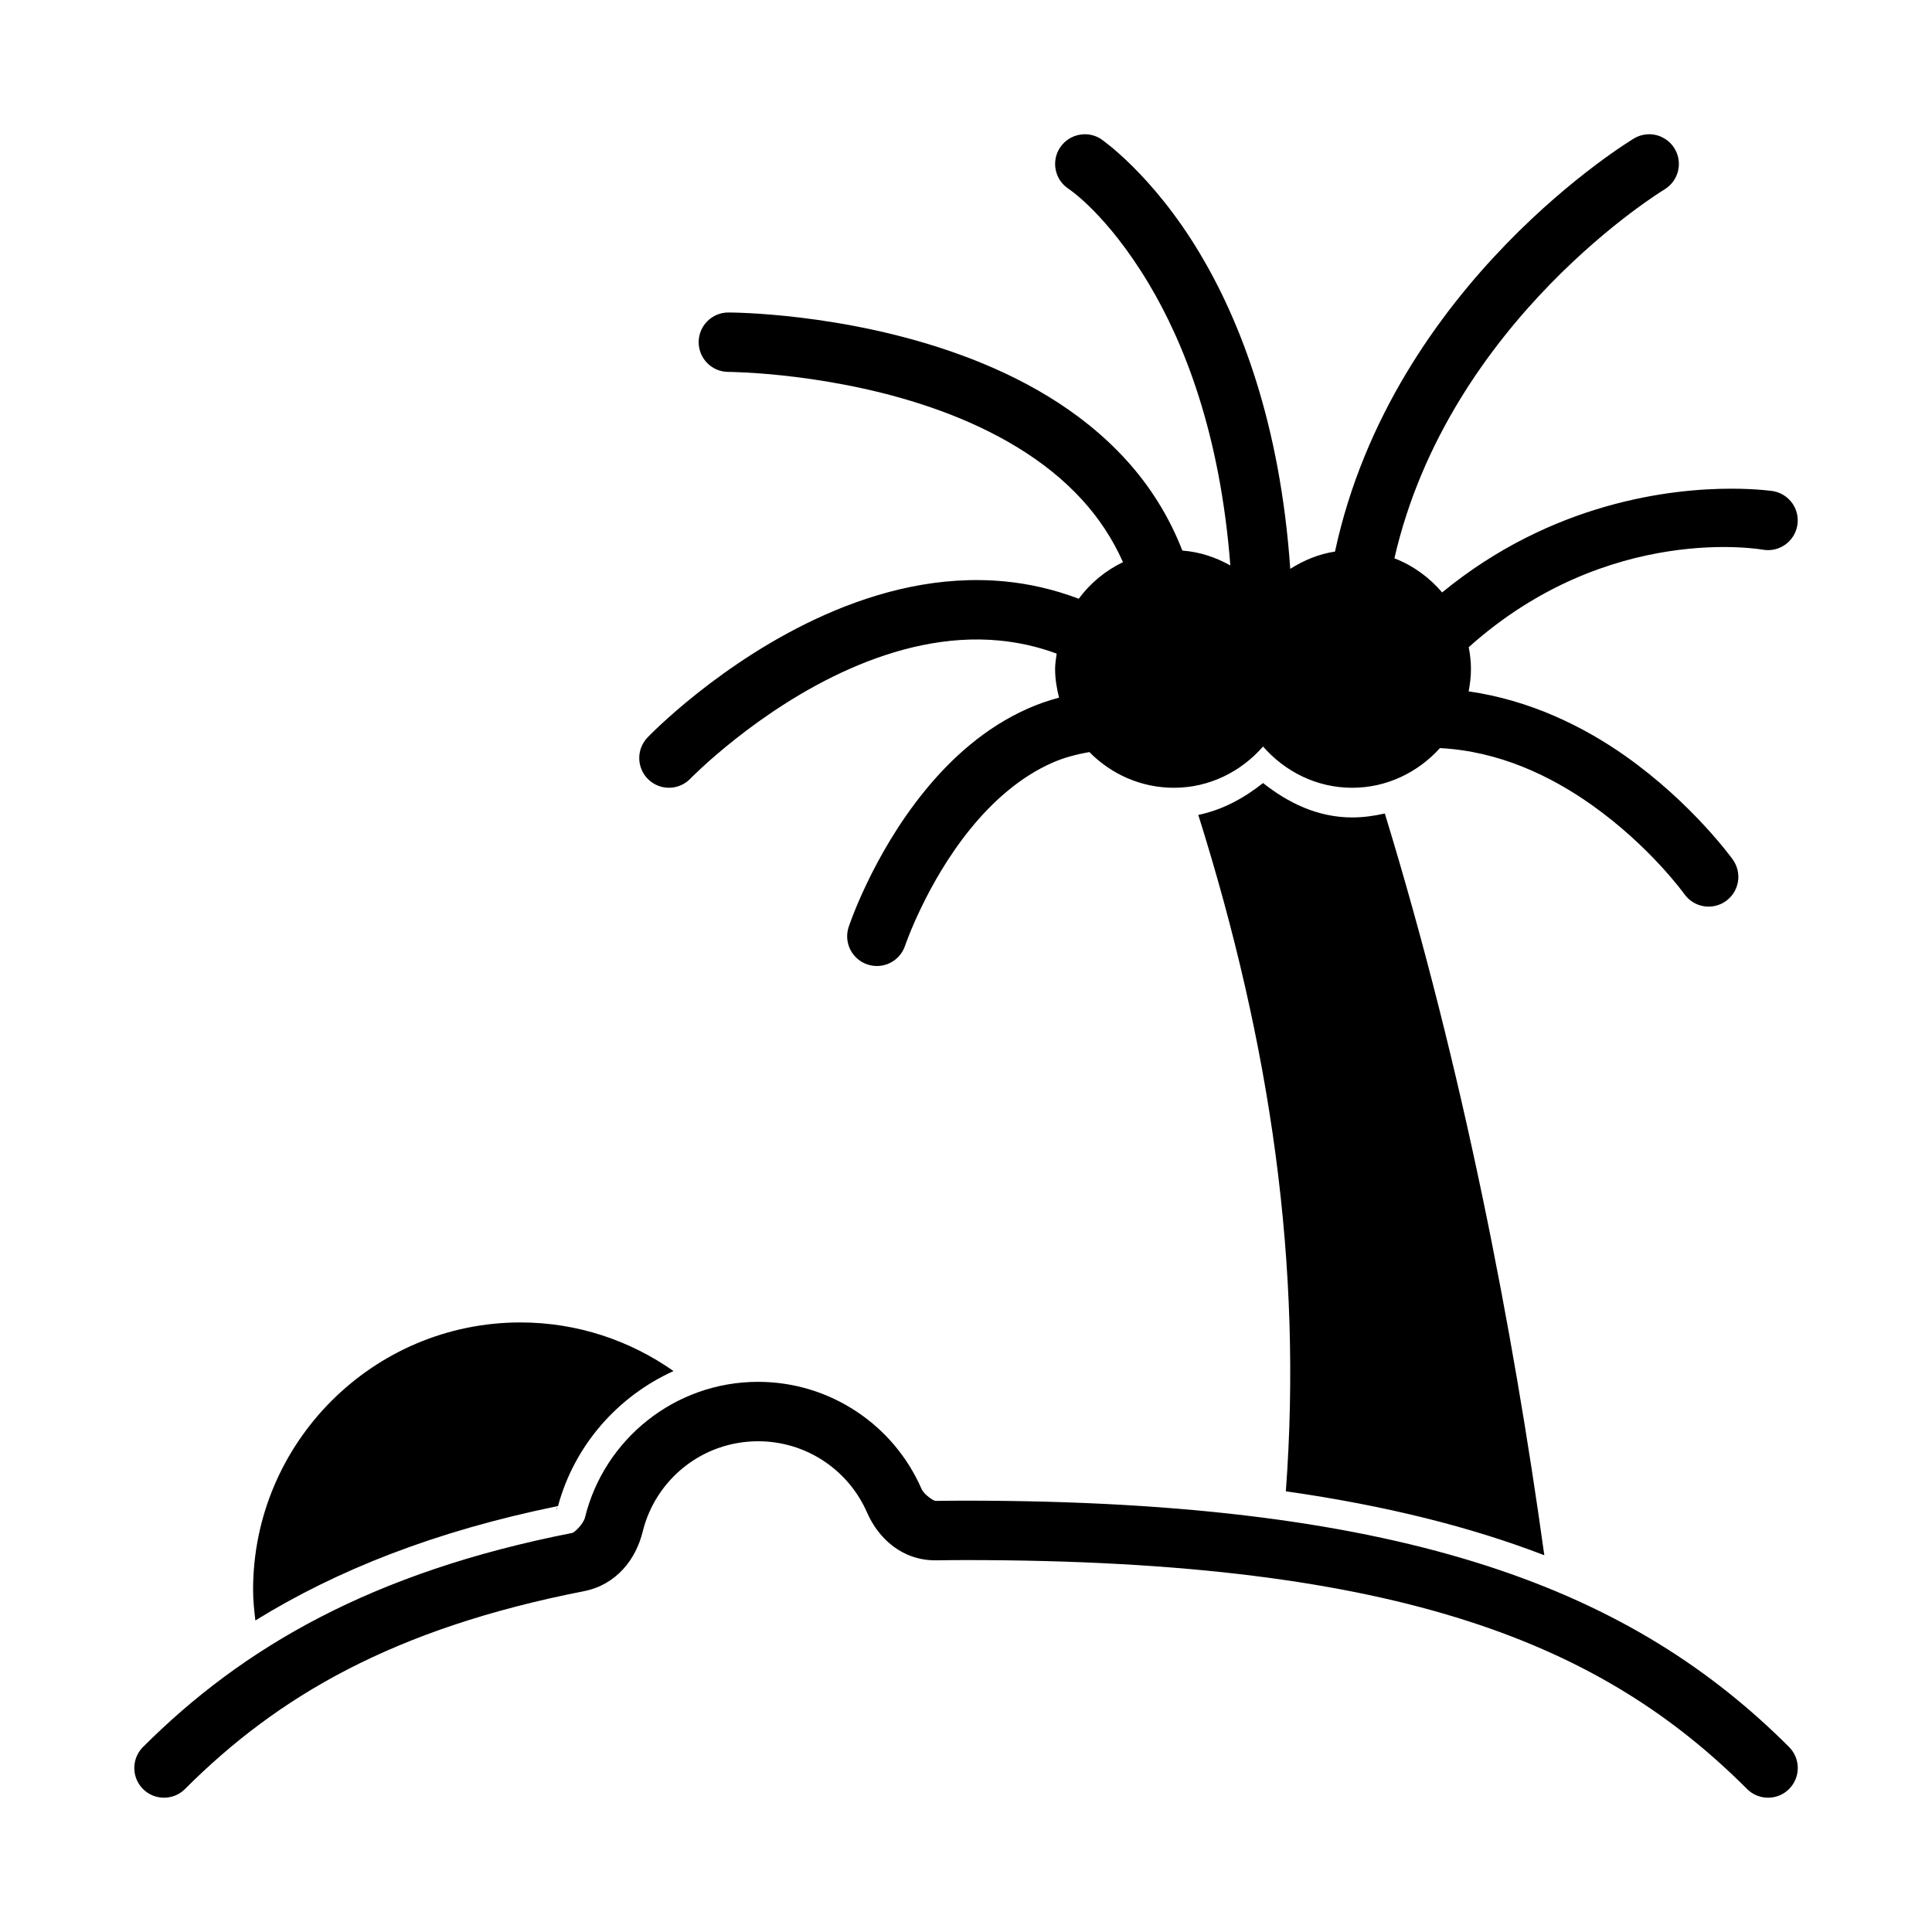 <?xml version="1.0" encoding="UTF-8"?>
<!-- Uploaded to: ICON Repo, www.svgrepo.com, Generator: ICON Repo Mixer Tools -->
<svg fill="#000000" width="800px" height="800px" version="1.1" viewBox="144 144 512 512" xmlns="http://www.w3.org/2000/svg">
 <path d="m431.49 179.58c-2.633 0-5.09 1.316-6.551 3.504-2.41 3.617-1.434 8.508 2.184 10.918 0 0 10.141 6.559 21.234 25.047 9.422 15.707 19.004 39.793 21.695 74.801-3.844-2.152-8.102-3.602-12.715-3.938-3.594-9.242-8.723-17.242-14.852-23.984-12.242-13.465-28.156-22.109-43.711-27.812-31.113-11.406-61.746-11.301-61.746-11.301l-0.004-0.004c-4.348 0-7.871 3.527-7.871 7.875 0 2.086 0.828 4.09 2.305 5.566 1.477 1.477 3.477 2.305 5.566 2.305 0 0 28.406 0.105 56.332 10.348 13.965 5.121 27.57 12.711 37.469 23.602 4.356 4.789 8 10.234 10.777 16.465-4.66 2.246-8.676 5.578-11.73 9.703-6.57-2.496-13.164-3.981-19.648-4.598-17.242-1.633-33.512 2.629-47.434 8.777-27.836 12.301-47.188 32.578-47.188 32.578l0.004 0.004c-1.449 1.504-2.238 3.519-2.199 5.609 0.043 2.086 0.91 4.074 2.414 5.519 1.504 1.449 3.523 2.238 5.609 2.199 2.09-0.039 4.074-0.906 5.523-2.414 0 0 17.773-18.293 42.203-29.09 12.215-5.398 25.867-8.82 39.59-7.519 5.059 0.48 10.16 1.574 15.281 3.477-0.176 1.344-0.414 2.672-0.414 4.059 0 2.633 0.426 5.16 1.047 7.609-2.883 0.773-5.672 1.734-8.301 2.906-11.48 5.102-20.449 13.375-27.383 21.91-13.867 17.066-20.062 35.934-20.062 35.934h-0.004c-0.66 1.98-0.508 4.144 0.426 6.012 0.938 1.871 2.574 3.293 4.559 3.949 1.98 0.664 4.144 0.512 6.012-0.426 1.871-0.934 3.289-2.57 3.949-4.555 0 0 5.609-16.559 17.328-30.98 5.859-7.211 13.125-13.695 21.57-17.449 3.109-1.383 6.457-2.273 9.949-2.875 5.723 5.82 13.66 9.457 22.402 9.457 9.422 0 17.828-4.301 23.617-10.934 5.789 6.633 14.191 10.934 23.617 10.934 9.23 0 17.484-4.121 23.262-10.516 15.629 0.82 29.195 7.281 40.098 14.977 15.559 10.984 24.691 23.738 24.691 23.738v-0.004c1.211 1.703 3.055 2.852 5.117 3.195s4.176-0.148 5.875-1.367c1.703-1.211 2.852-3.055 3.195-5.117s-0.148-4.176-1.367-5.875c0 0-10.547-14.797-28.445-27.43-10.996-7.762-25.211-14.812-41.559-17.145 0.375-1.934 0.613-3.914 0.613-5.949 0-1.973-0.23-3.891-0.586-5.766 37.129-33.277 77.98-25.828 77.98-25.828h0.008c2.059 0.352 4.172-0.129 5.879-1.336 1.703-1.211 2.859-3.047 3.207-5.106 0.352-2.059-0.129-4.176-1.336-5.879-1.211-1.703-3.047-2.859-5.106-3.207 0 0-4.062-0.629-10.855-0.645-16.125-0.035-47.641 3.531-76.828 27.492-3.398-3.984-7.695-7.129-12.652-9.039 14.477-63.234 71.57-97.754 71.57-97.754v-0.008c3.723-2.234 4.934-7.062 2.703-10.793-1.387-2.32-3.875-3.766-6.578-3.828-1.484-0.027-2.945 0.359-4.215 1.125 0 0-63.863 38.102-79.223 109.47-4.336 0.652-8.285 2.32-11.855 4.582-2.652-38.484-13.234-65.723-24.078-83.797-12.523-20.871-26-30.059-26-30.059l0.004-0.004c-1.293-0.859-2.812-1.32-4.367-1.32zm47.23 171.94c-5.019 3.969-10.73 7.125-17.16 8.441 19.246 61.148 27.652 119.31 23.203 179.25 26.492 3.777 49.07 9.465 68.496 16.941-8.301-59.832-21.453-128.57-42.266-196.57-2.801 0.641-5.676 1.047-8.656 1.047-9.129 0-16.973-3.863-23.617-9.117zm-196.8 142.94c-39.035 0-70.848 31.812-70.848 70.848 0 2.758 0.289 5.453 0.602 8.133 21.562-13.32 47.609-23.68 80.207-30.32 4.348-16.082 15.797-29.062 30.613-35.777-11.508-8.086-25.488-12.883-40.574-12.883zm62.977 15.742c-22.062 0-40.781 15.242-45.863 35.934-0.43 1.754-2.793 3.992-3.367 4.106-52.906 10.367-87.254 30.211-113.77 56.734v-0.004c-3.074 3.074-3.074 8.059 0 11.133s8.055 3.074 11.129 0c24.547-24.547 55.172-42.516 105.68-52.414 8.656-1.695 13.812-8.441 15.621-15.805 3.379-13.758 15.75-23.938 30.582-23.938 12.758 0 23.941 7.609 28.859 18.867 3.047 6.977 9.445 12.812 18.375 12.684 2.59-0.035 5.207-0.062 7.871-0.062 116.33 0 169.14 22.828 206.98 60.668h-0.004c3.074 3.074 8.059 3.074 11.133 0s3.074-8.059 0-11.133c-40.879-40.879-99.668-65.281-218.11-65.281-2.762 0-5.441 0.023-8.086 0.062-0.48 0.008-3.023-1.602-3.734-3.231-7.387-16.918-24.25-28.32-43.281-28.32zm-53.215 33.379c0.004 0.008-0.156 0.055-0.152 0.062 0.117-0.25 0.188-0.719-0.137 0.613 0.059-0.242 0.23-0.434 0.293-0.676z"/>
</svg>